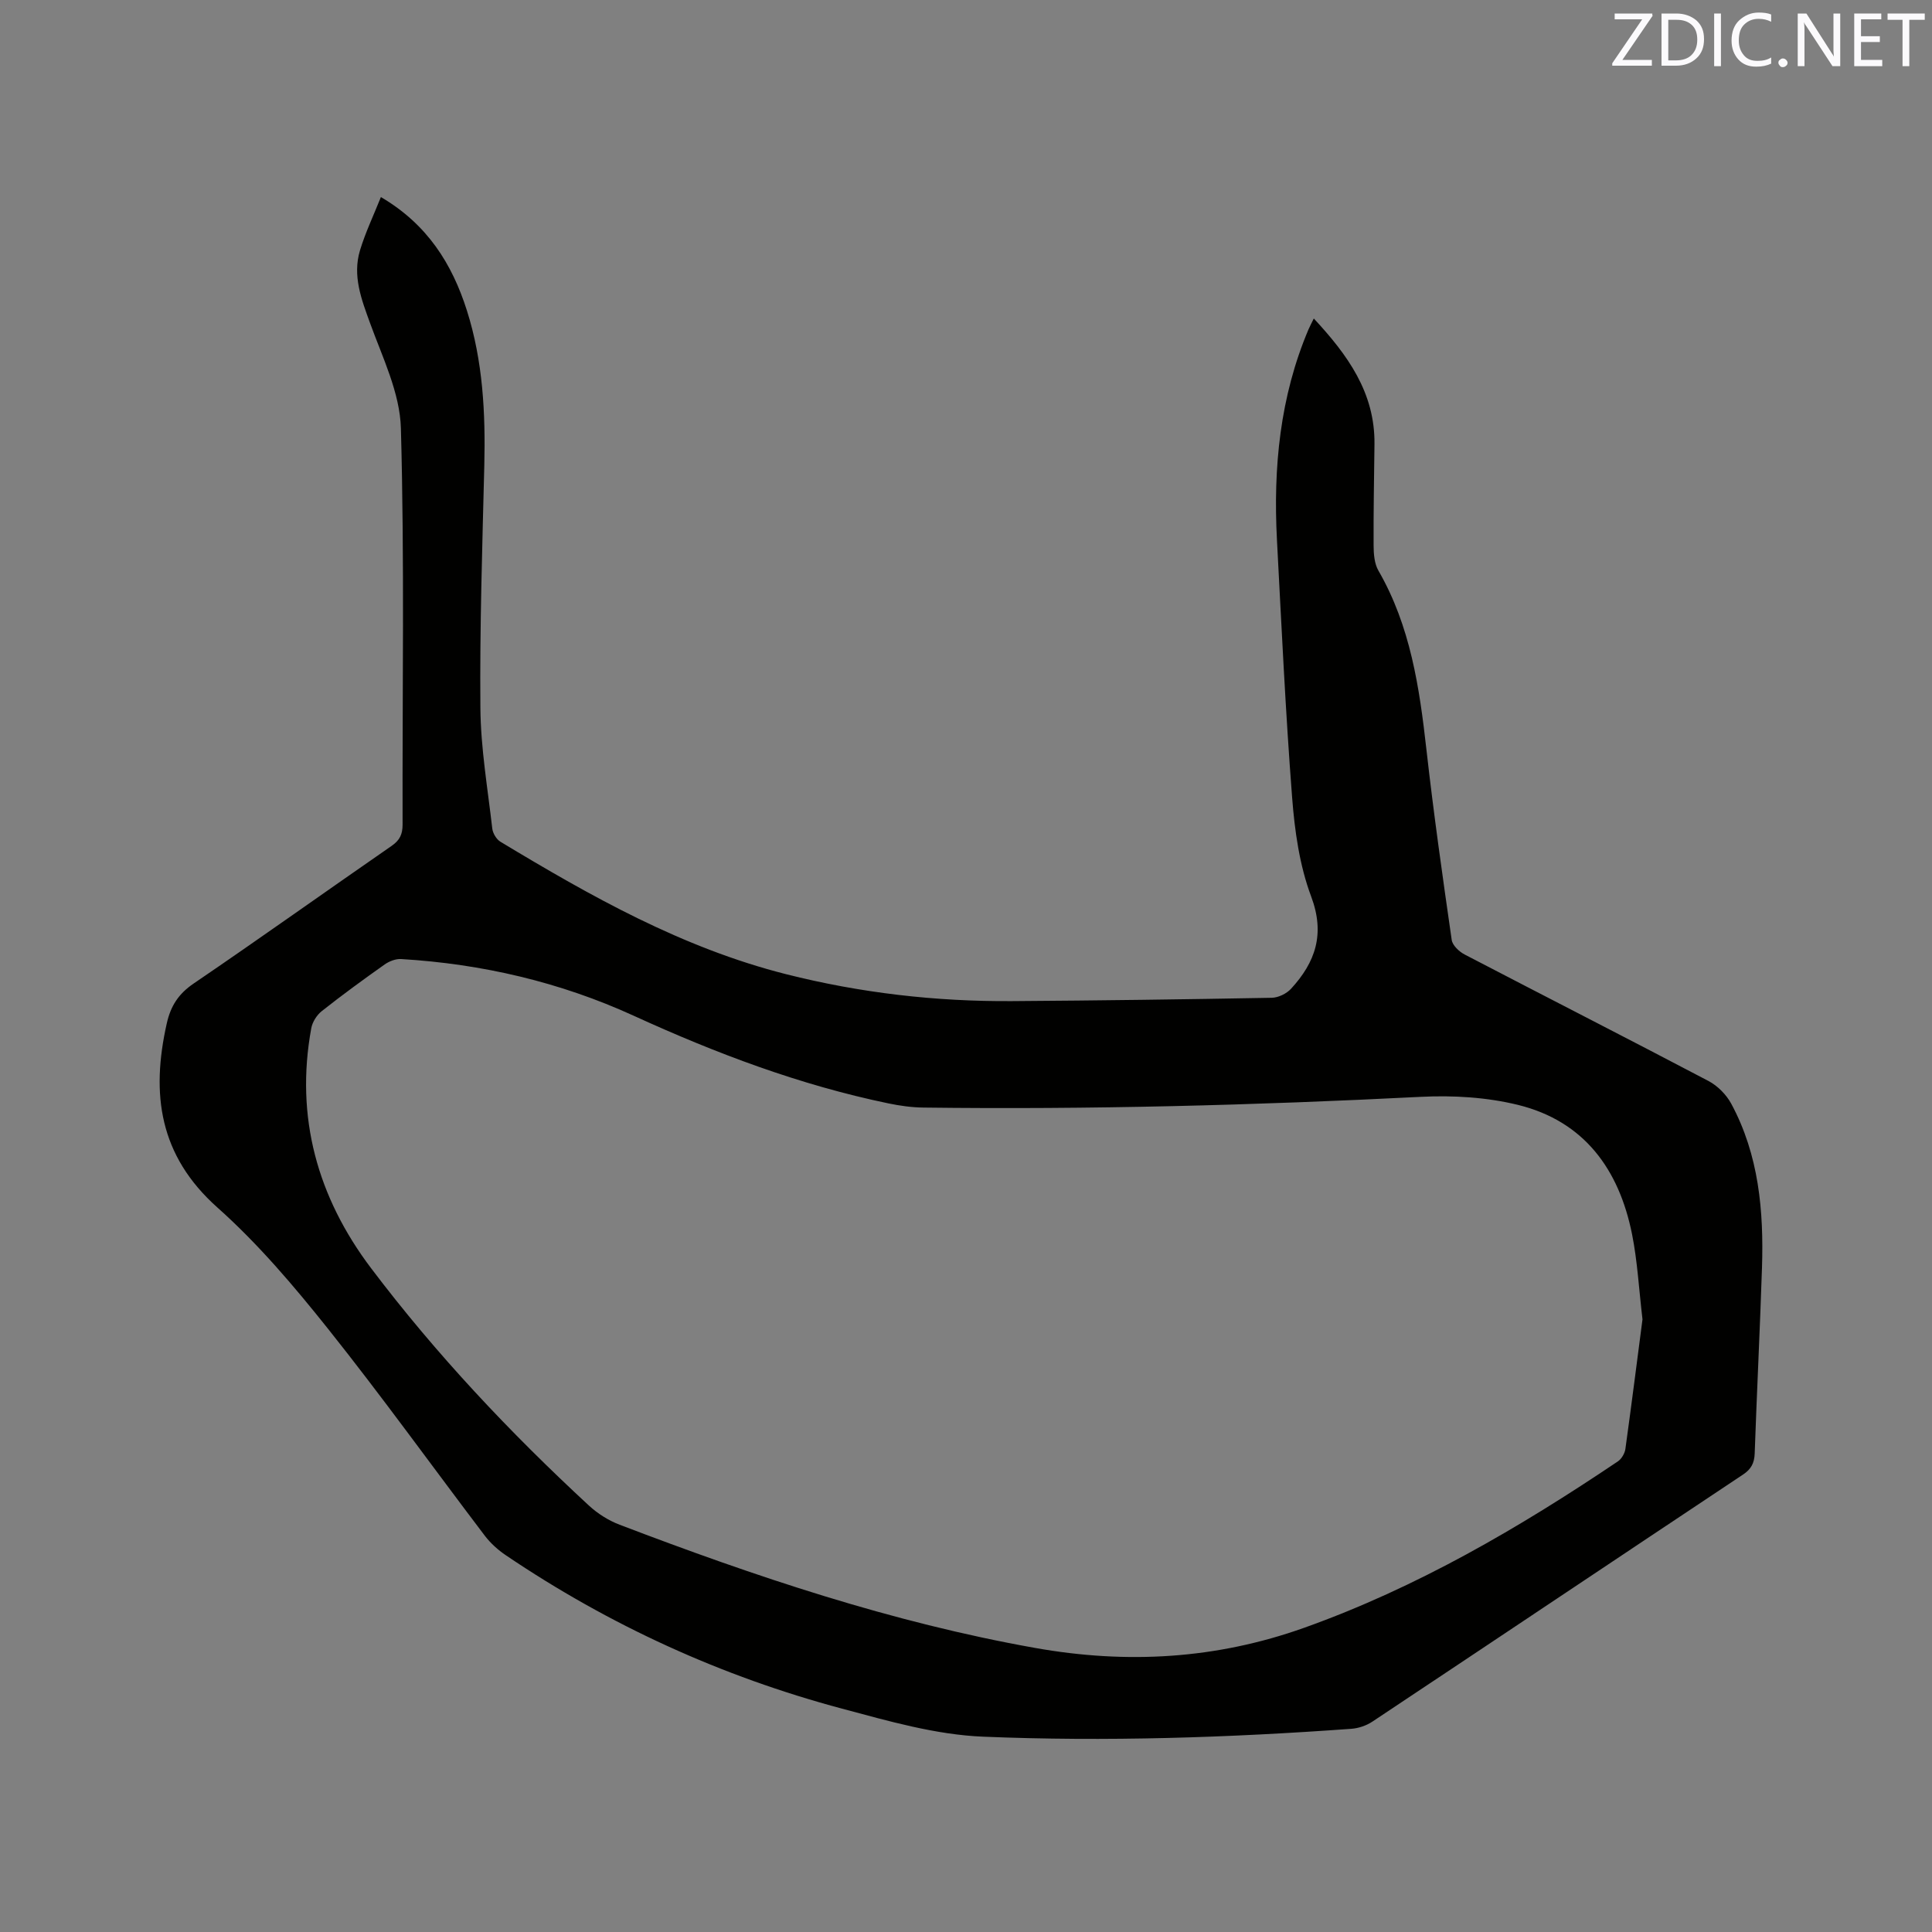<svg enable-background="new 0 0 400 400" viewBox="0 0 400 400" xmlns="http://www.w3.org/2000/svg"><rect x="0" y="0" width="400" height="400" fill="#808080" stroke="none"/><path d="m78.86 40.8c9.63 5.65 14.75 13.85 17.81 23.5 3.31 10.43 3.86 21.19 3.6 32.06-.41 16.74-.96 33.49-.81 50.22.07 8.33 1.51 16.65 2.46 24.96.11.98.86 2.24 1.7 2.74 18.7 11.28 37.63 21.97 59.11 27.41 15.44 3.9 31.02 5.69 46.87 5.58 17.9-.12 35.81-.36 53.71-.69 1.36-.03 3.05-.85 3.98-1.86 5.06-5.51 7.09-11.34 4.17-19.12-2.41-6.43-3.41-13.57-3.94-20.48-1.37-17.75-2.2-35.55-3.14-53.33-.79-14.97.61-29.64 6.54-43.61.29-.67.64-1.32 1.09-2.24 6.97 7.51 12.69 15.34 12.56 26.04-.08 7-.22 13.99-.18 20.99.01 1.73.16 3.72.99 5.16 6.64 11.5 8.5 24.19 9.95 37.09 1.48 13.16 3.34 26.27 5.23 39.38.16 1.13 1.54 2.43 2.68 3.02 16.81 8.76 33.7 17.36 50.47 26.18 1.9 1 3.71 2.83 4.73 4.72 5.71 10.6 6.74 22.18 6.36 33.95-.42 12.82-1.06 25.63-1.51 38.45-.07 2-.73 3.26-2.44 4.39-25.59 17.02-51.12 34.12-76.71 51.13-1.24.83-2.87 1.38-4.36 1.49-25.39 1.84-50.84 2.68-76.25 1.63-9.8-.4-19.61-3.24-29.19-5.8-24.95-6.67-48.19-17.28-69.61-31.76-1.63-1.1-3.17-2.49-4.36-4.05-10.83-14.27-21.29-28.83-32.45-42.83-7.05-8.84-14.47-17.6-22.89-25.1-12.09-10.77-13.8-23.51-10.5-38.14.81-3.61 2.42-6.11 5.56-8.25 13.76-9.36 27.3-19.03 40.98-28.49 1.69-1.17 2.28-2.39 2.28-4.42-.07-27.36.41-54.73-.35-82.06-.2-7.31-3.79-14.62-6.37-21.73-1.81-4.98-3.68-9.82-2.1-15.09 1.12-3.7 2.8-7.21 4.33-11.04zm261.2 232.36c-.75-6.35-1.05-12.09-2.17-17.67-2.69-13.36-9.88-23.35-23.59-26.73-6.47-1.59-13.46-2.01-20.15-1.67-34.31 1.74-68.63 2.65-102.98 2.22-2.41-.03-4.85-.37-7.21-.86-18.35-3.8-35.74-10.37-52.73-18.14-15.29-6.99-31.41-10.74-48.17-11.75-1.12-.07-2.47.45-3.42 1.12-4.41 3.12-8.79 6.31-13.02 9.66-1.04.82-1.95 2.27-2.18 3.57-3.36 18.4 1.3 34.98 12.39 49.66 13.45 17.8 28.73 34.01 45.11 49.15 1.81 1.67 4.06 3.09 6.35 3.96 28.02 10.69 56.38 20.24 86.03 25.51 19 3.38 37.48 2.32 55.71-4.18 23.34-8.33 44.5-20.69 64.94-34.45.76-.51 1.42-1.65 1.55-2.57 1.26-9.11 2.42-18.24 3.54-26.83z" fill="#010100"/><g fill="#fbfafc"><path d="m342.2 3.2-6.3 9.2h6.1v1.2h-8.2v-.5l6.2-9.1h-5.7v-1.2h7.8v.4z"/><path d="m344 13.7v-10.9h3.1c1.6 0 3 .5 4.1 1.4 1.1 1 1.6 2.2 1.6 3.9s-.5 3-1.6 4-2.5 1.5-4.2 1.5h-3zm1.4-9.6v8.4h1.6c1.4 0 2.5-.4 3.2-1.1.8-.8 1.2-1.8 1.2-3.2s-.4-2.4-1.2-3.1-1.8-1-3.1-1z"/><path d="m356.3 2.8v10.9h-1.4v-10.9z"/><path d="m366.6 13.2c-.8.4-1.8.6-3 .6-1.6 0-2.8-.5-3.7-1.5s-1.4-2.3-1.4-3.9c0-1.7.5-3.2 1.6-4.2s2.4-1.6 4-1.6c1 0 1.9.1 2.6.4v1.5c-.8-.4-1.6-.6-2.6-.6-1.2 0-2.2.4-3 1.2s-1.1 1.9-1.1 3.3c0 1.3.4 2.3 1.1 3.1s1.6 1.1 2.8 1.1c1.1 0 2-.2 2.8-.7v1.3z"/><path d="m368.2 13c0-.3.1-.5.3-.6.2-.2.4-.3.6-.3.3 0 .5.1.7.3s.3.4.3.6-.1.5-.3.6c-.2.2-.4.3-.7.3s-.5-.1-.6-.3c-.2-.2-.3-.4-.3-.6z"/><path d="m381.1 13.7h-1.7l-5.5-8.4c-.2-.2-.3-.5-.4-.7 0 .2.1.8.1 1.5v7.6h-1.4v-10.9h1.8l5.3 8.3c.3.4.4.6.4.8 0-.3-.1-.8-.1-1.6v-7.5h1.4v10.9z"/><path d="m389.7 13.7h-5.8v-10.9h5.6v1.2h-4.2v3.5h3.9v1.2h-3.9v3.7h4.4z"/><path d="m398.4 4.1h-3.1v9.6h-1.4v-9.6h-3.1v-1.3h7.7v1.3z"/></g></svg>
